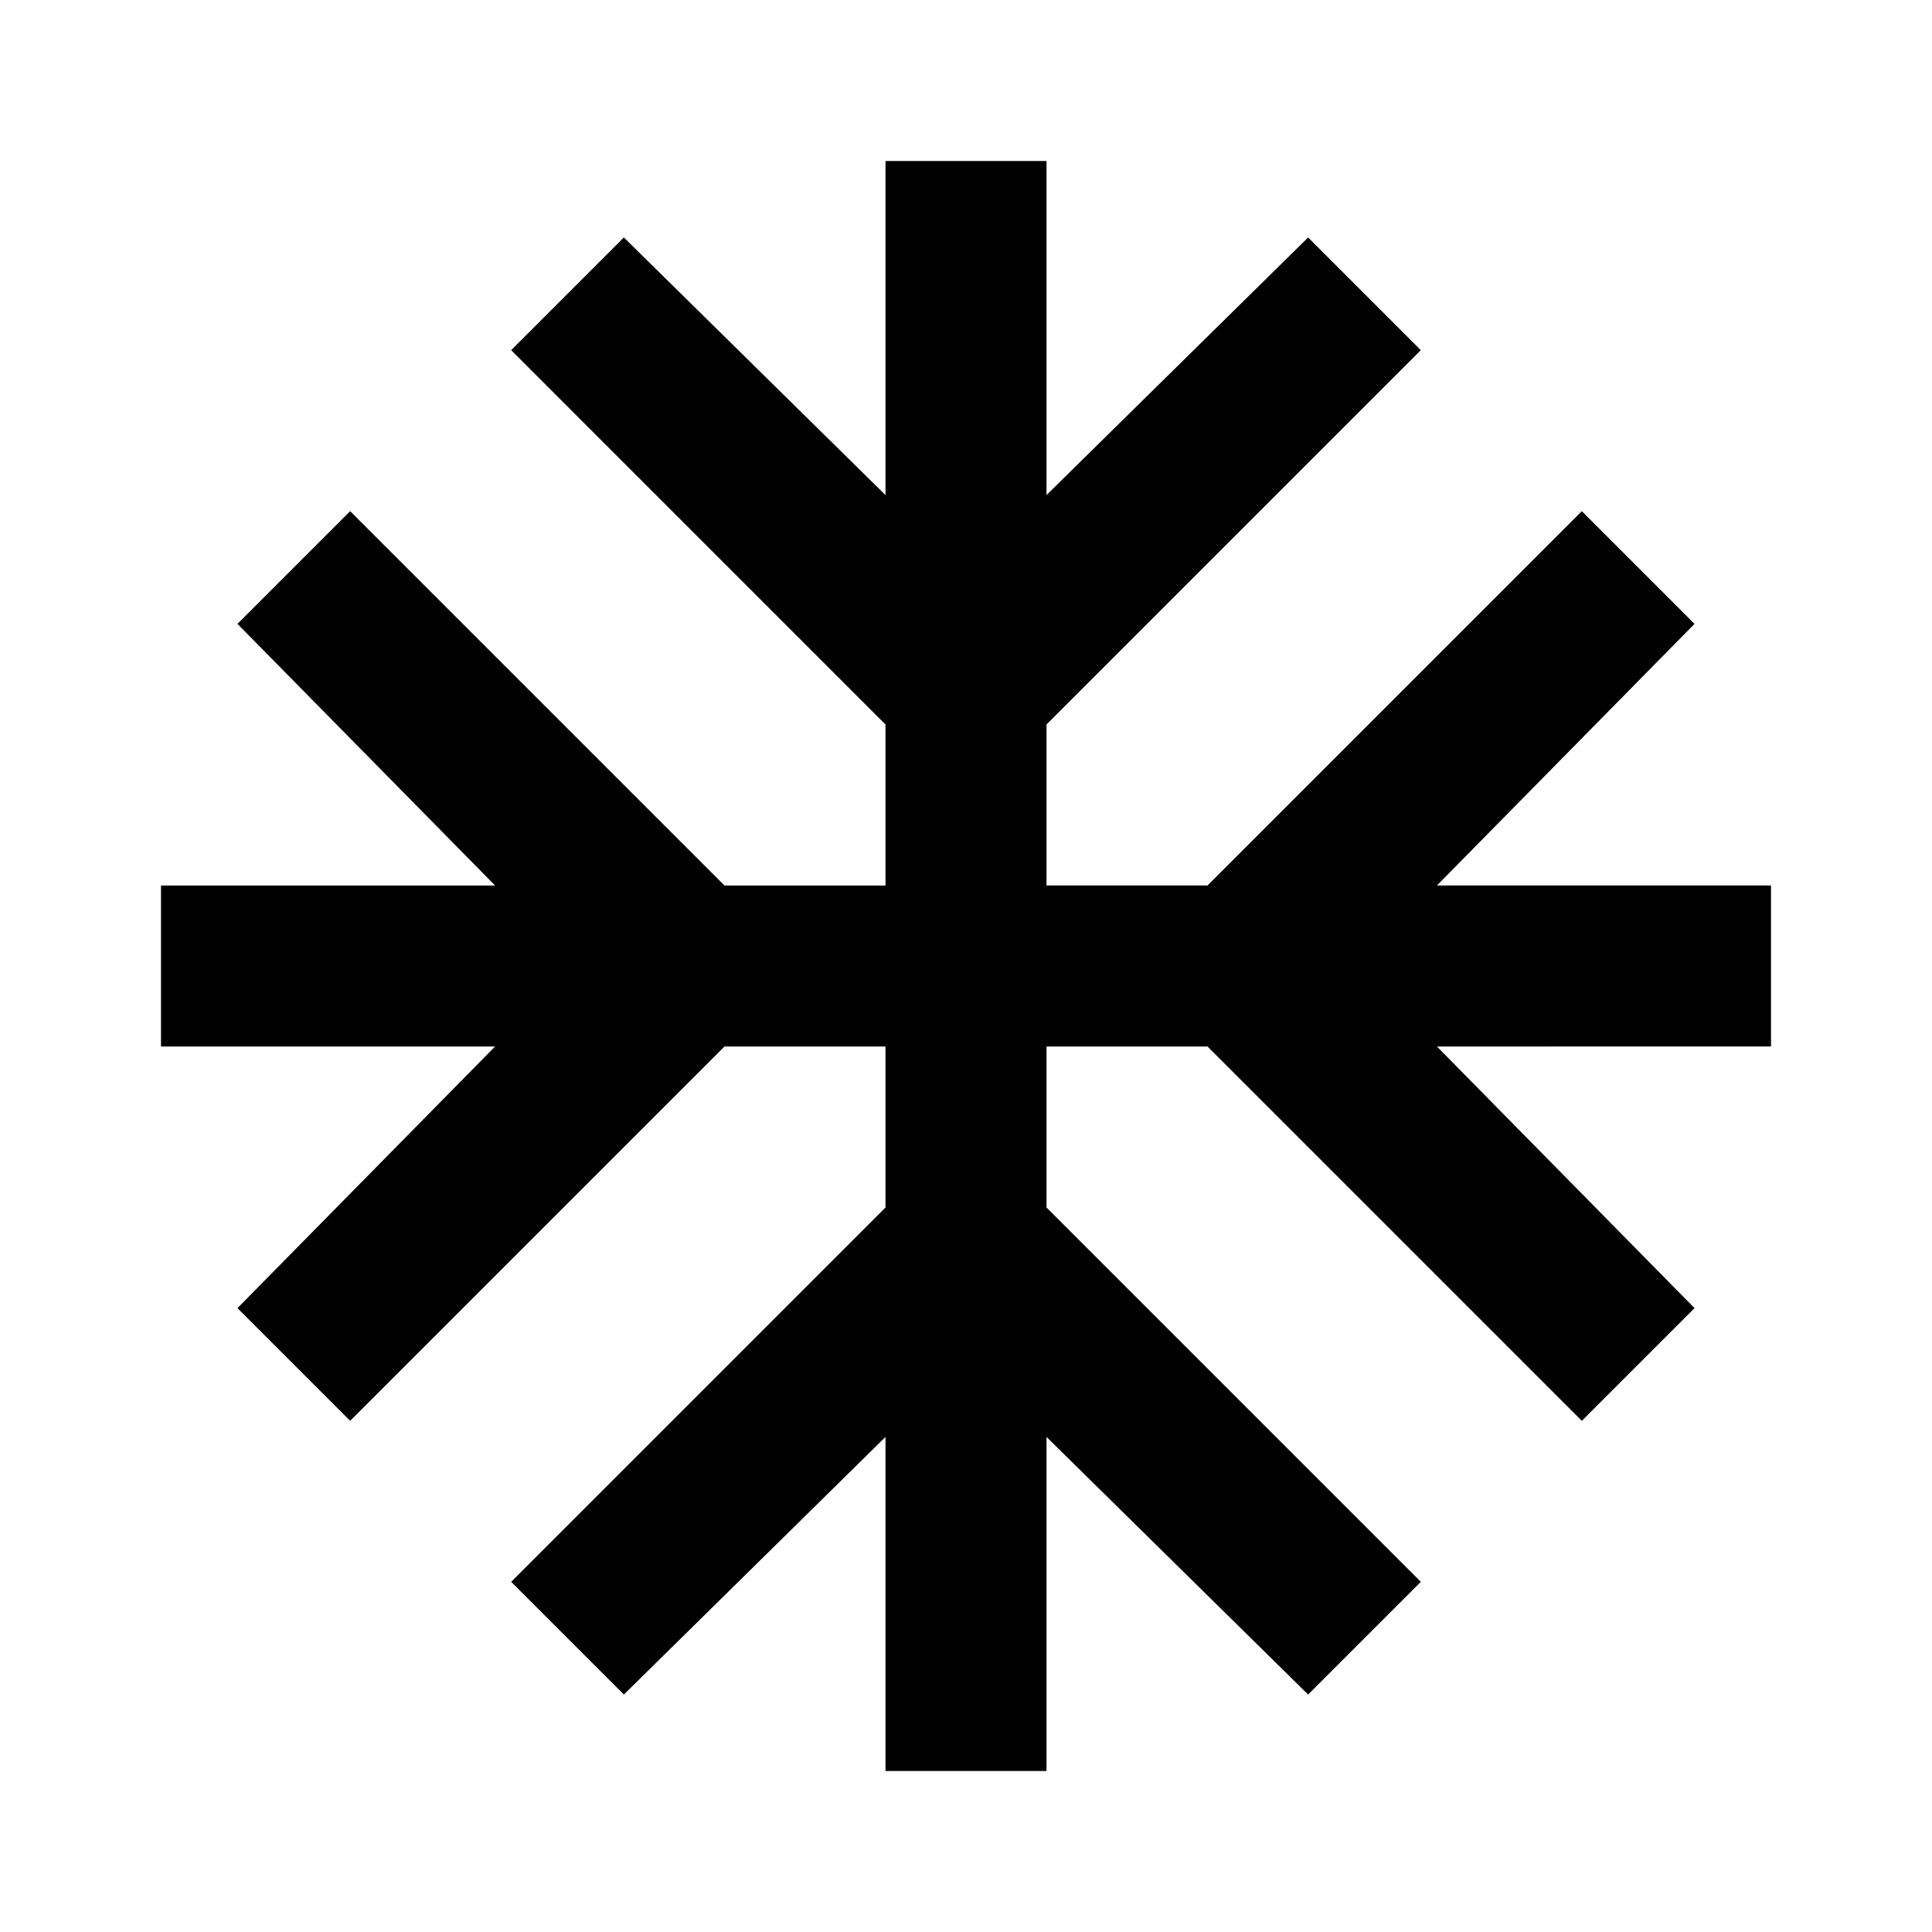 <svg xmlns="http://www.w3.org/2000/svg" height="32" viewBox="0 -960 960 960" width="32"><path d="M440-80v-166L310-118l-56-56 186-186v-80h-80L174-254l-56-56 128-130H80v-80h166L118-650l56-56 186 186h80v-80L254-786l56-56 130 128v-166h80v166l130-128 56 56-186 186v80h80l186-186 56 56-128 130h166v80H714l128 130-56 56-186-186h-80v80l186 186-56 56-130-128v166h-80Z"/></svg>